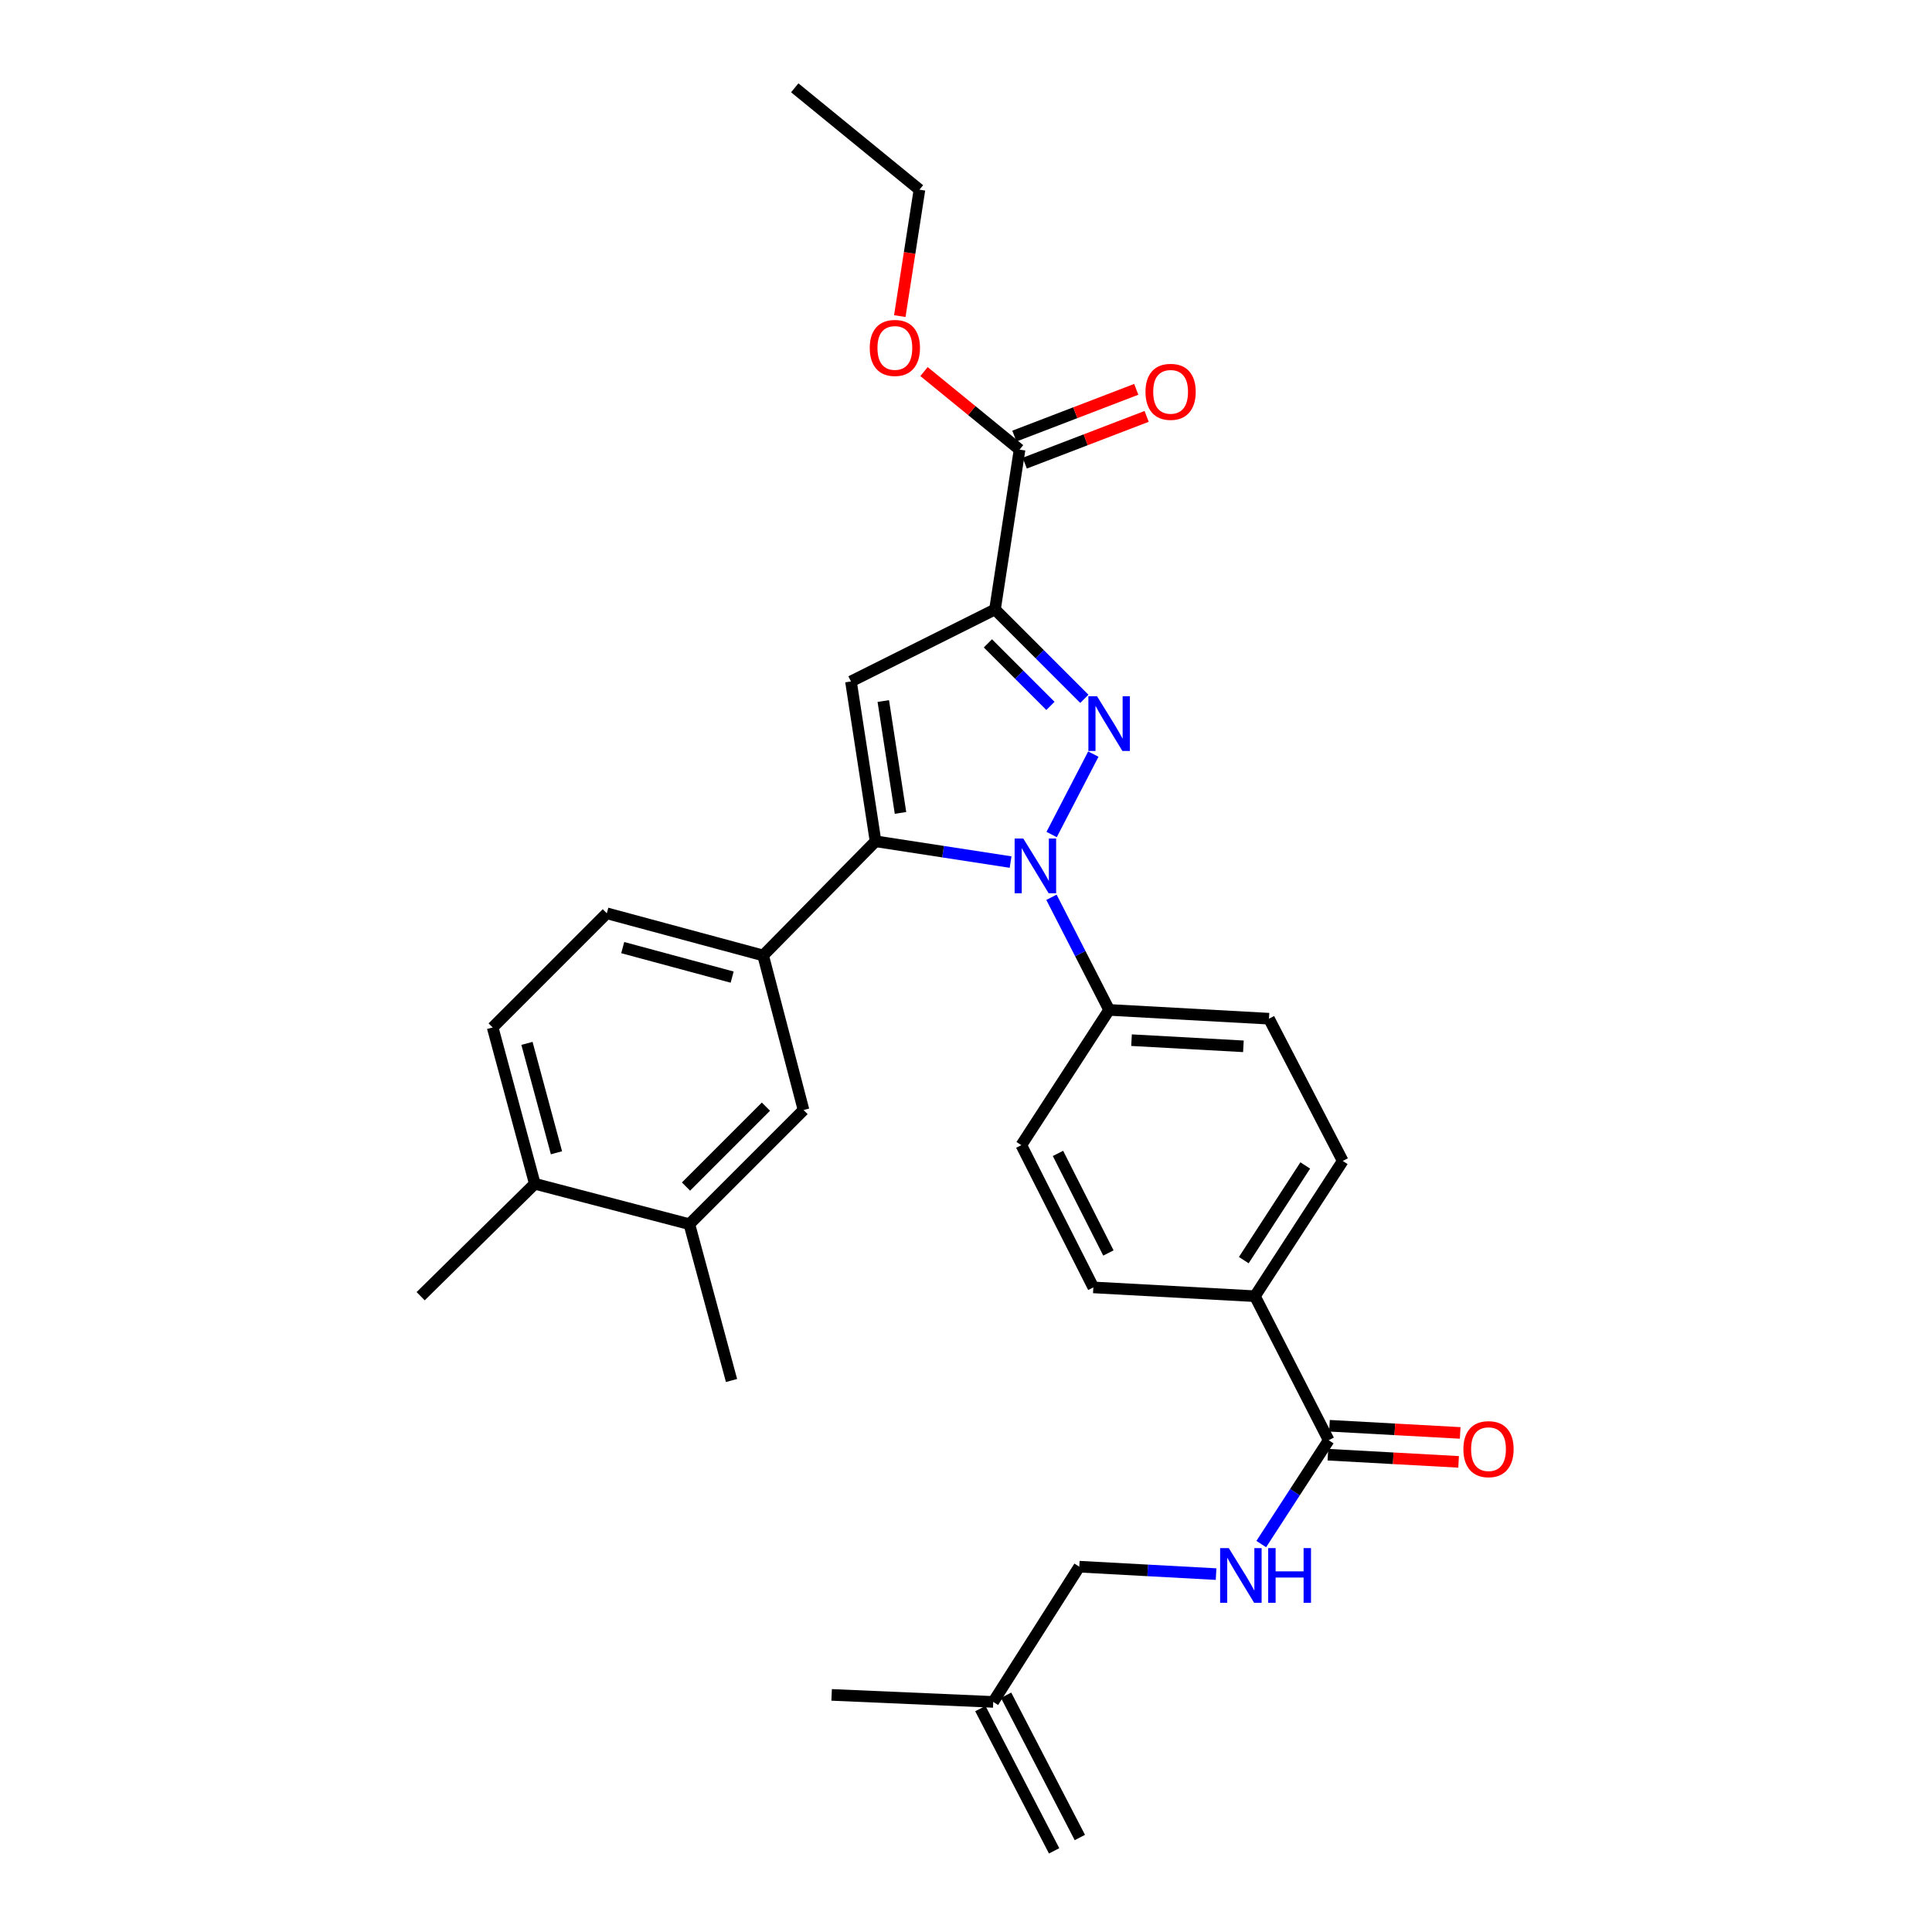 <?xml version='1.0' encoding='iso-8859-1'?>
<svg version='1.1' baseProfile='full'
              xmlns='http://www.w3.org/2000/svg'
                      xmlns:rdkit='http://www.rdkit.org/xml'
                      xmlns:xlink='http://www.w3.org/1999/xlink'
                  xml:space='preserve'
width='1000px' height='1000px' viewBox='0 0 1000 1000'>
<!-- END OF HEADER -->
<rect style='opacity:1.0;fill:#FFFFFF;stroke:none' width='1000' height='1000' x='0' y='0'> </rect>
<path class='bond-0' d='M 652.825,799.207 L 670.277,772.332' style='fill:none;fill-rule:evenodd;stroke:#0000FF;stroke-width:6px;stroke-linecap:butt;stroke-linejoin:miter;stroke-opacity:1' />
<path class='bond-0' d='M 670.277,772.332 L 687.728,745.457' style='fill:none;fill-rule:evenodd;stroke:#000000;stroke-width:6px;stroke-linecap:butt;stroke-linejoin:miter;stroke-opacity:1' />
<path class='bond-1' d='M 629.441,814.756 L 594.039,812.834' style='fill:none;fill-rule:evenodd;stroke:#0000FF;stroke-width:6px;stroke-linecap:butt;stroke-linejoin:miter;stroke-opacity:1' />
<path class='bond-1' d='M 594.039,812.834 L 558.637,810.911' style='fill:none;fill-rule:evenodd;stroke:#000000;stroke-width:6px;stroke-linecap:butt;stroke-linejoin:miter;stroke-opacity:1' />
<path class='bond-2' d='M 528.635,592.731 L 565.912,666.361' style='fill:none;fill-rule:evenodd;stroke:#000000;stroke-width:6px;stroke-linecap:butt;stroke-linejoin:miter;stroke-opacity:1' />
<path class='bond-2' d='M 547.61,597 L 573.704,648.54' style='fill:none;fill-rule:evenodd;stroke:#000000;stroke-width:6px;stroke-linecap:butt;stroke-linejoin:miter;stroke-opacity:1' />
<path class='bond-3' d='M 528.635,592.731 L 574.088,522.726' style='fill:none;fill-rule:evenodd;stroke:#000000;stroke-width:6px;stroke-linecap:butt;stroke-linejoin:miter;stroke-opacity:1' />
<path class='bond-4' d='M 565.912,666.361 L 649.542,670.911' style='fill:none;fill-rule:evenodd;stroke:#000000;stroke-width:6px;stroke-linecap:butt;stroke-linejoin:miter;stroke-opacity:1' />
<path class='bond-5' d='M 649.542,670.911 L 694.995,600.906' style='fill:none;fill-rule:evenodd;stroke:#000000;stroke-width:6px;stroke-linecap:butt;stroke-linejoin:miter;stroke-opacity:1' />
<path class='bond-5' d='M 643.779,652.241 L 675.596,603.238' style='fill:none;fill-rule:evenodd;stroke:#000000;stroke-width:6px;stroke-linecap:butt;stroke-linejoin:miter;stroke-opacity:1' />
<path class='bond-6' d='M 649.542,670.911 L 687.728,745.457' style='fill:none;fill-rule:evenodd;stroke:#000000;stroke-width:6px;stroke-linecap:butt;stroke-linejoin:miter;stroke-opacity:1' />
<path class='bond-7' d='M 694.995,600.906 L 656.818,527.277' style='fill:none;fill-rule:evenodd;stroke:#000000;stroke-width:6px;stroke-linecap:butt;stroke-linejoin:miter;stroke-opacity:1' />
<path class='bond-8' d='M 656.818,527.277 L 574.088,522.726' style='fill:none;fill-rule:evenodd;stroke:#000000;stroke-width:6px;stroke-linecap:butt;stroke-linejoin:miter;stroke-opacity:1' />
<path class='bond-8' d='M 643.585,541.572 L 585.673,538.387' style='fill:none;fill-rule:evenodd;stroke:#000000;stroke-width:6px;stroke-linecap:butt;stroke-linejoin:miter;stroke-opacity:1' />
<path class='bond-9' d='M 574.088,522.726 L 559.161,493.58' style='fill:none;fill-rule:evenodd;stroke:#000000;stroke-width:6px;stroke-linecap:butt;stroke-linejoin:miter;stroke-opacity:1' />
<path class='bond-9' d='M 559.161,493.58 L 544.234,464.434' style='fill:none;fill-rule:evenodd;stroke:#0000FF;stroke-width:6px;stroke-linecap:butt;stroke-linejoin:miter;stroke-opacity:1' />
<path class='bond-10' d='M 544.327,431.946 L 565.908,390.319' style='fill:none;fill-rule:evenodd;stroke:#0000FF;stroke-width:6px;stroke-linecap:butt;stroke-linejoin:miter;stroke-opacity:1' />
<path class='bond-11' d='M 523.078,446.206 L 488.129,440.83' style='fill:none;fill-rule:evenodd;stroke:#0000FF;stroke-width:6px;stroke-linecap:butt;stroke-linejoin:miter;stroke-opacity:1' />
<path class='bond-11' d='M 488.129,440.83 L 453.18,435.454' style='fill:none;fill-rule:evenodd;stroke:#000000;stroke-width:6px;stroke-linecap:butt;stroke-linejoin:miter;stroke-opacity:1' />
<path class='bond-12' d='M 561.259,361.713 L 538.13,338.584' style='fill:none;fill-rule:evenodd;stroke:#0000FF;stroke-width:6px;stroke-linecap:butt;stroke-linejoin:miter;stroke-opacity:1' />
<path class='bond-12' d='M 538.13,338.584 L 515.001,315.455' style='fill:none;fill-rule:evenodd;stroke:#000000;stroke-width:6px;stroke-linecap:butt;stroke-linejoin:miter;stroke-opacity:1' />
<path class='bond-12' d='M 543.713,365.382 L 527.522,349.191' style='fill:none;fill-rule:evenodd;stroke:#0000FF;stroke-width:6px;stroke-linecap:butt;stroke-linejoin:miter;stroke-opacity:1' />
<path class='bond-12' d='M 527.522,349.191 L 511.332,333.001' style='fill:none;fill-rule:evenodd;stroke:#000000;stroke-width:6px;stroke-linecap:butt;stroke-linejoin:miter;stroke-opacity:1' />
<path class='bond-13' d='M 515.001,315.455 L 440.454,352.724' style='fill:none;fill-rule:evenodd;stroke:#000000;stroke-width:6px;stroke-linecap:butt;stroke-linejoin:miter;stroke-opacity:1' />
<path class='bond-14' d='M 515.001,315.455 L 527.726,232.725' style='fill:none;fill-rule:evenodd;stroke:#000000;stroke-width:6px;stroke-linecap:butt;stroke-linejoin:miter;stroke-opacity:1' />
<path class='bond-15' d='M 440.454,352.724 L 453.18,435.454' style='fill:none;fill-rule:evenodd;stroke:#000000;stroke-width:6px;stroke-linecap:butt;stroke-linejoin:miter;stroke-opacity:1' />
<path class='bond-15' d='M 457.19,362.853 L 466.098,420.764' style='fill:none;fill-rule:evenodd;stroke:#000000;stroke-width:6px;stroke-linecap:butt;stroke-linejoin:miter;stroke-opacity:1' />
<path class='bond-16' d='M 453.18,435.454 L 395.001,494.541' style='fill:none;fill-rule:evenodd;stroke:#000000;stroke-width:6px;stroke-linecap:butt;stroke-linejoin:miter;stroke-opacity:1' />
<path class='bond-17' d='M 527.726,232.725 L 502.995,212.525' style='fill:none;fill-rule:evenodd;stroke:#000000;stroke-width:6px;stroke-linecap:butt;stroke-linejoin:miter;stroke-opacity:1' />
<path class='bond-17' d='M 502.995,212.525 L 478.264,192.325' style='fill:none;fill-rule:evenodd;stroke:#FF0000;stroke-width:6px;stroke-linecap:butt;stroke-linejoin:miter;stroke-opacity:1' />
<path class='bond-18' d='M 530.413,239.728 L 561.956,227.626' style='fill:none;fill-rule:evenodd;stroke:#000000;stroke-width:6px;stroke-linecap:butt;stroke-linejoin:miter;stroke-opacity:1' />
<path class='bond-18' d='M 561.956,227.626 L 593.5,215.525' style='fill:none;fill-rule:evenodd;stroke:#FF0000;stroke-width:6px;stroke-linecap:butt;stroke-linejoin:miter;stroke-opacity:1' />
<path class='bond-18' d='M 525.04,225.722 L 556.583,213.62' style='fill:none;fill-rule:evenodd;stroke:#000000;stroke-width:6px;stroke-linecap:butt;stroke-linejoin:miter;stroke-opacity:1' />
<path class='bond-18' d='M 556.583,213.62 L 588.126,201.519' style='fill:none;fill-rule:evenodd;stroke:#FF0000;stroke-width:6px;stroke-linecap:butt;stroke-linejoin:miter;stroke-opacity:1' />
<path class='bond-19' d='M 465.73,163.615 L 470.818,130.899' style='fill:none;fill-rule:evenodd;stroke:#FF0000;stroke-width:6px;stroke-linecap:butt;stroke-linejoin:miter;stroke-opacity:1' />
<path class='bond-19' d='M 470.818,130.899 L 475.906,98.183' style='fill:none;fill-rule:evenodd;stroke:#000000;stroke-width:6px;stroke-linecap:butt;stroke-linejoin:miter;stroke-opacity:1' />
<path class='bond-20' d='M 475.906,98.183 L 411.361,45.455' style='fill:none;fill-rule:evenodd;stroke:#000000;stroke-width:6px;stroke-linecap:butt;stroke-linejoin:miter;stroke-opacity:1' />
<path class='bond-21' d='M 395.001,494.541 L 314.088,472.723' style='fill:none;fill-rule:evenodd;stroke:#000000;stroke-width:6px;stroke-linecap:butt;stroke-linejoin:miter;stroke-opacity:1' />
<path class='bond-21' d='M 378.959,505.752 L 322.319,490.48' style='fill:none;fill-rule:evenodd;stroke:#000000;stroke-width:6px;stroke-linecap:butt;stroke-linejoin:miter;stroke-opacity:1' />
<path class='bond-22' d='M 395.001,494.541 L 415.911,574.546' style='fill:none;fill-rule:evenodd;stroke:#000000;stroke-width:6px;stroke-linecap:butt;stroke-linejoin:miter;stroke-opacity:1' />
<path class='bond-23' d='M 314.088,472.723 L 255.001,531.819' style='fill:none;fill-rule:evenodd;stroke:#000000;stroke-width:6px;stroke-linecap:butt;stroke-linejoin:miter;stroke-opacity:1' />
<path class='bond-24' d='M 255.001,531.819 L 276.819,612.724' style='fill:none;fill-rule:evenodd;stroke:#000000;stroke-width:6px;stroke-linecap:butt;stroke-linejoin:miter;stroke-opacity:1' />
<path class='bond-24' d='M 272.757,540.049 L 288.03,596.682' style='fill:none;fill-rule:evenodd;stroke:#000000;stroke-width:6px;stroke-linecap:butt;stroke-linejoin:miter;stroke-opacity:1' />
<path class='bond-25' d='M 276.819,612.724 L 356.816,633.633' style='fill:none;fill-rule:evenodd;stroke:#000000;stroke-width:6px;stroke-linecap:butt;stroke-linejoin:miter;stroke-opacity:1' />
<path class='bond-26' d='M 276.819,612.724 L 217.732,670.911' style='fill:none;fill-rule:evenodd;stroke:#000000;stroke-width:6px;stroke-linecap:butt;stroke-linejoin:miter;stroke-opacity:1' />
<path class='bond-27' d='M 356.816,633.633 L 415.911,574.546' style='fill:none;fill-rule:evenodd;stroke:#000000;stroke-width:6px;stroke-linecap:butt;stroke-linejoin:miter;stroke-opacity:1' />
<path class='bond-27' d='M 355.073,614.162 L 396.44,572.801' style='fill:none;fill-rule:evenodd;stroke:#000000;stroke-width:6px;stroke-linecap:butt;stroke-linejoin:miter;stroke-opacity:1' />
<path class='bond-28' d='M 356.816,633.633 L 378.634,714.547' style='fill:none;fill-rule:evenodd;stroke:#000000;stroke-width:6px;stroke-linecap:butt;stroke-linejoin:miter;stroke-opacity:1' />
<path class='bond-29' d='M 687.317,752.946 L 721.142,754.804' style='fill:none;fill-rule:evenodd;stroke:#000000;stroke-width:6px;stroke-linecap:butt;stroke-linejoin:miter;stroke-opacity:1' />
<path class='bond-29' d='M 721.142,754.804 L 754.968,756.661' style='fill:none;fill-rule:evenodd;stroke:#FF0000;stroke-width:6px;stroke-linecap:butt;stroke-linejoin:miter;stroke-opacity:1' />
<path class='bond-29' d='M 688.139,737.968 L 721.965,739.825' style='fill:none;fill-rule:evenodd;stroke:#000000;stroke-width:6px;stroke-linecap:butt;stroke-linejoin:miter;stroke-opacity:1' />
<path class='bond-29' d='M 721.965,739.825 L 755.79,741.682' style='fill:none;fill-rule:evenodd;stroke:#FF0000;stroke-width:6px;stroke-linecap:butt;stroke-linejoin:miter;stroke-opacity:1' />
<path class='bond-30' d='M 514.092,880.907 L 558.637,810.911' style='fill:none;fill-rule:evenodd;stroke:#000000;stroke-width:6px;stroke-linecap:butt;stroke-linejoin:miter;stroke-opacity:1' />
<path class='bond-31' d='M 514.092,880.907 L 430.454,877.274' style='fill:none;fill-rule:evenodd;stroke:#000000;stroke-width:6px;stroke-linecap:butt;stroke-linejoin:miter;stroke-opacity:1' />
<path class='bond-32' d='M 507.433,884.36 L 545.611,957.998' style='fill:none;fill-rule:evenodd;stroke:#000000;stroke-width:6px;stroke-linecap:butt;stroke-linejoin:miter;stroke-opacity:1' />
<path class='bond-32' d='M 520.751,877.455 L 558.928,951.093' style='fill:none;fill-rule:evenodd;stroke:#000000;stroke-width:6px;stroke-linecap:butt;stroke-linejoin:miter;stroke-opacity:1' />
<path  class='atom-0' d='M 636.015 801.293
L 645.295 816.293
Q 646.215 817.773, 647.695 820.453
Q 649.175 823.133, 649.255 823.293
L 649.255 801.293
L 653.015 801.293
L 653.015 829.613
L 649.135 829.613
L 639.175 813.213
Q 638.015 811.293, 636.775 809.093
Q 635.575 806.893, 635.215 806.213
L 635.215 829.613
L 631.535 829.613
L 631.535 801.293
L 636.015 801.293
' fill='#0000FF'/>
<path  class='atom-0' d='M 656.415 801.293
L 660.255 801.293
L 660.255 813.333
L 674.735 813.333
L 674.735 801.293
L 678.575 801.293
L 678.575 829.613
L 674.735 829.613
L 674.735 816.533
L 660.255 816.533
L 660.255 829.613
L 656.415 829.613
L 656.415 801.293
' fill='#0000FF'/>
<path  class='atom-7' d='M 529.65 434.02
L 538.93 449.02
Q 539.85 450.5, 541.33 453.18
Q 542.81 455.86, 542.89 456.02
L 542.89 434.02
L 546.65 434.02
L 546.65 462.34
L 542.77 462.34
L 532.81 445.94
Q 531.65 444.02, 530.41 441.82
Q 529.21 439.62, 528.85 438.94
L 528.85 462.34
L 525.17 462.34
L 525.17 434.02
L 529.65 434.02
' fill='#0000FF'/>
<path  class='atom-8' d='M 567.828 360.382
L 577.108 375.382
Q 578.028 376.862, 579.508 379.542
Q 580.988 382.222, 581.068 382.382
L 581.068 360.382
L 584.828 360.382
L 584.828 388.702
L 580.948 388.702
L 570.988 372.302
Q 569.828 370.382, 568.588 368.182
Q 567.388 365.982, 567.028 365.302
L 567.028 388.702
L 563.348 388.702
L 563.348 360.382
L 567.828 360.382
' fill='#0000FF'/>
<path  class='atom-13' d='M 450.181 180.085
Q 450.181 173.285, 453.541 169.485
Q 456.901 165.685, 463.181 165.685
Q 469.461 165.685, 472.821 169.485
Q 476.181 173.285, 476.181 180.085
Q 476.181 186.965, 472.781 190.885
Q 469.381 194.765, 463.181 194.765
Q 456.941 194.765, 453.541 190.885
Q 450.181 187.005, 450.181 180.085
M 463.181 191.565
Q 467.501 191.565, 469.821 188.685
Q 472.181 185.765, 472.181 180.085
Q 472.181 174.525, 469.821 171.725
Q 467.501 168.885, 463.181 168.885
Q 458.861 168.885, 456.501 171.685
Q 454.181 174.485, 454.181 180.085
Q 454.181 185.805, 456.501 188.685
Q 458.861 191.565, 463.181 191.565
' fill='#FF0000'/>
<path  class='atom-14' d='M 592.906 202.811
Q 592.906 196.011, 596.266 192.211
Q 599.626 188.411, 605.906 188.411
Q 612.186 188.411, 615.546 192.211
Q 618.906 196.011, 618.906 202.811
Q 618.906 209.691, 615.506 213.611
Q 612.106 217.491, 605.906 217.491
Q 599.666 217.491, 596.266 213.611
Q 592.906 209.731, 592.906 202.811
M 605.906 214.291
Q 610.226 214.291, 612.546 211.411
Q 614.906 208.491, 614.906 202.811
Q 614.906 197.251, 612.546 194.451
Q 610.226 191.611, 605.906 191.611
Q 601.586 191.611, 599.226 194.411
Q 596.906 197.211, 596.906 202.811
Q 596.906 208.531, 599.226 211.411
Q 601.586 214.291, 605.906 214.291
' fill='#FF0000'/>
<path  class='atom-26' d='M 757.45 750.079
Q 757.45 743.279, 760.81 739.479
Q 764.17 735.679, 770.45 735.679
Q 776.73 735.679, 780.09 739.479
Q 783.45 743.279, 783.45 750.079
Q 783.45 756.959, 780.05 760.879
Q 776.65 764.759, 770.45 764.759
Q 764.21 764.759, 760.81 760.879
Q 757.45 756.999, 757.45 750.079
M 770.45 761.559
Q 774.77 761.559, 777.09 758.679
Q 779.45 755.759, 779.45 750.079
Q 779.45 744.519, 777.09 741.719
Q 774.77 738.879, 770.45 738.879
Q 766.13 738.879, 763.77 741.679
Q 761.45 744.479, 761.45 750.079
Q 761.45 755.799, 763.77 758.679
Q 766.13 761.559, 770.45 761.559
' fill='#FF0000'/>
</svg>
